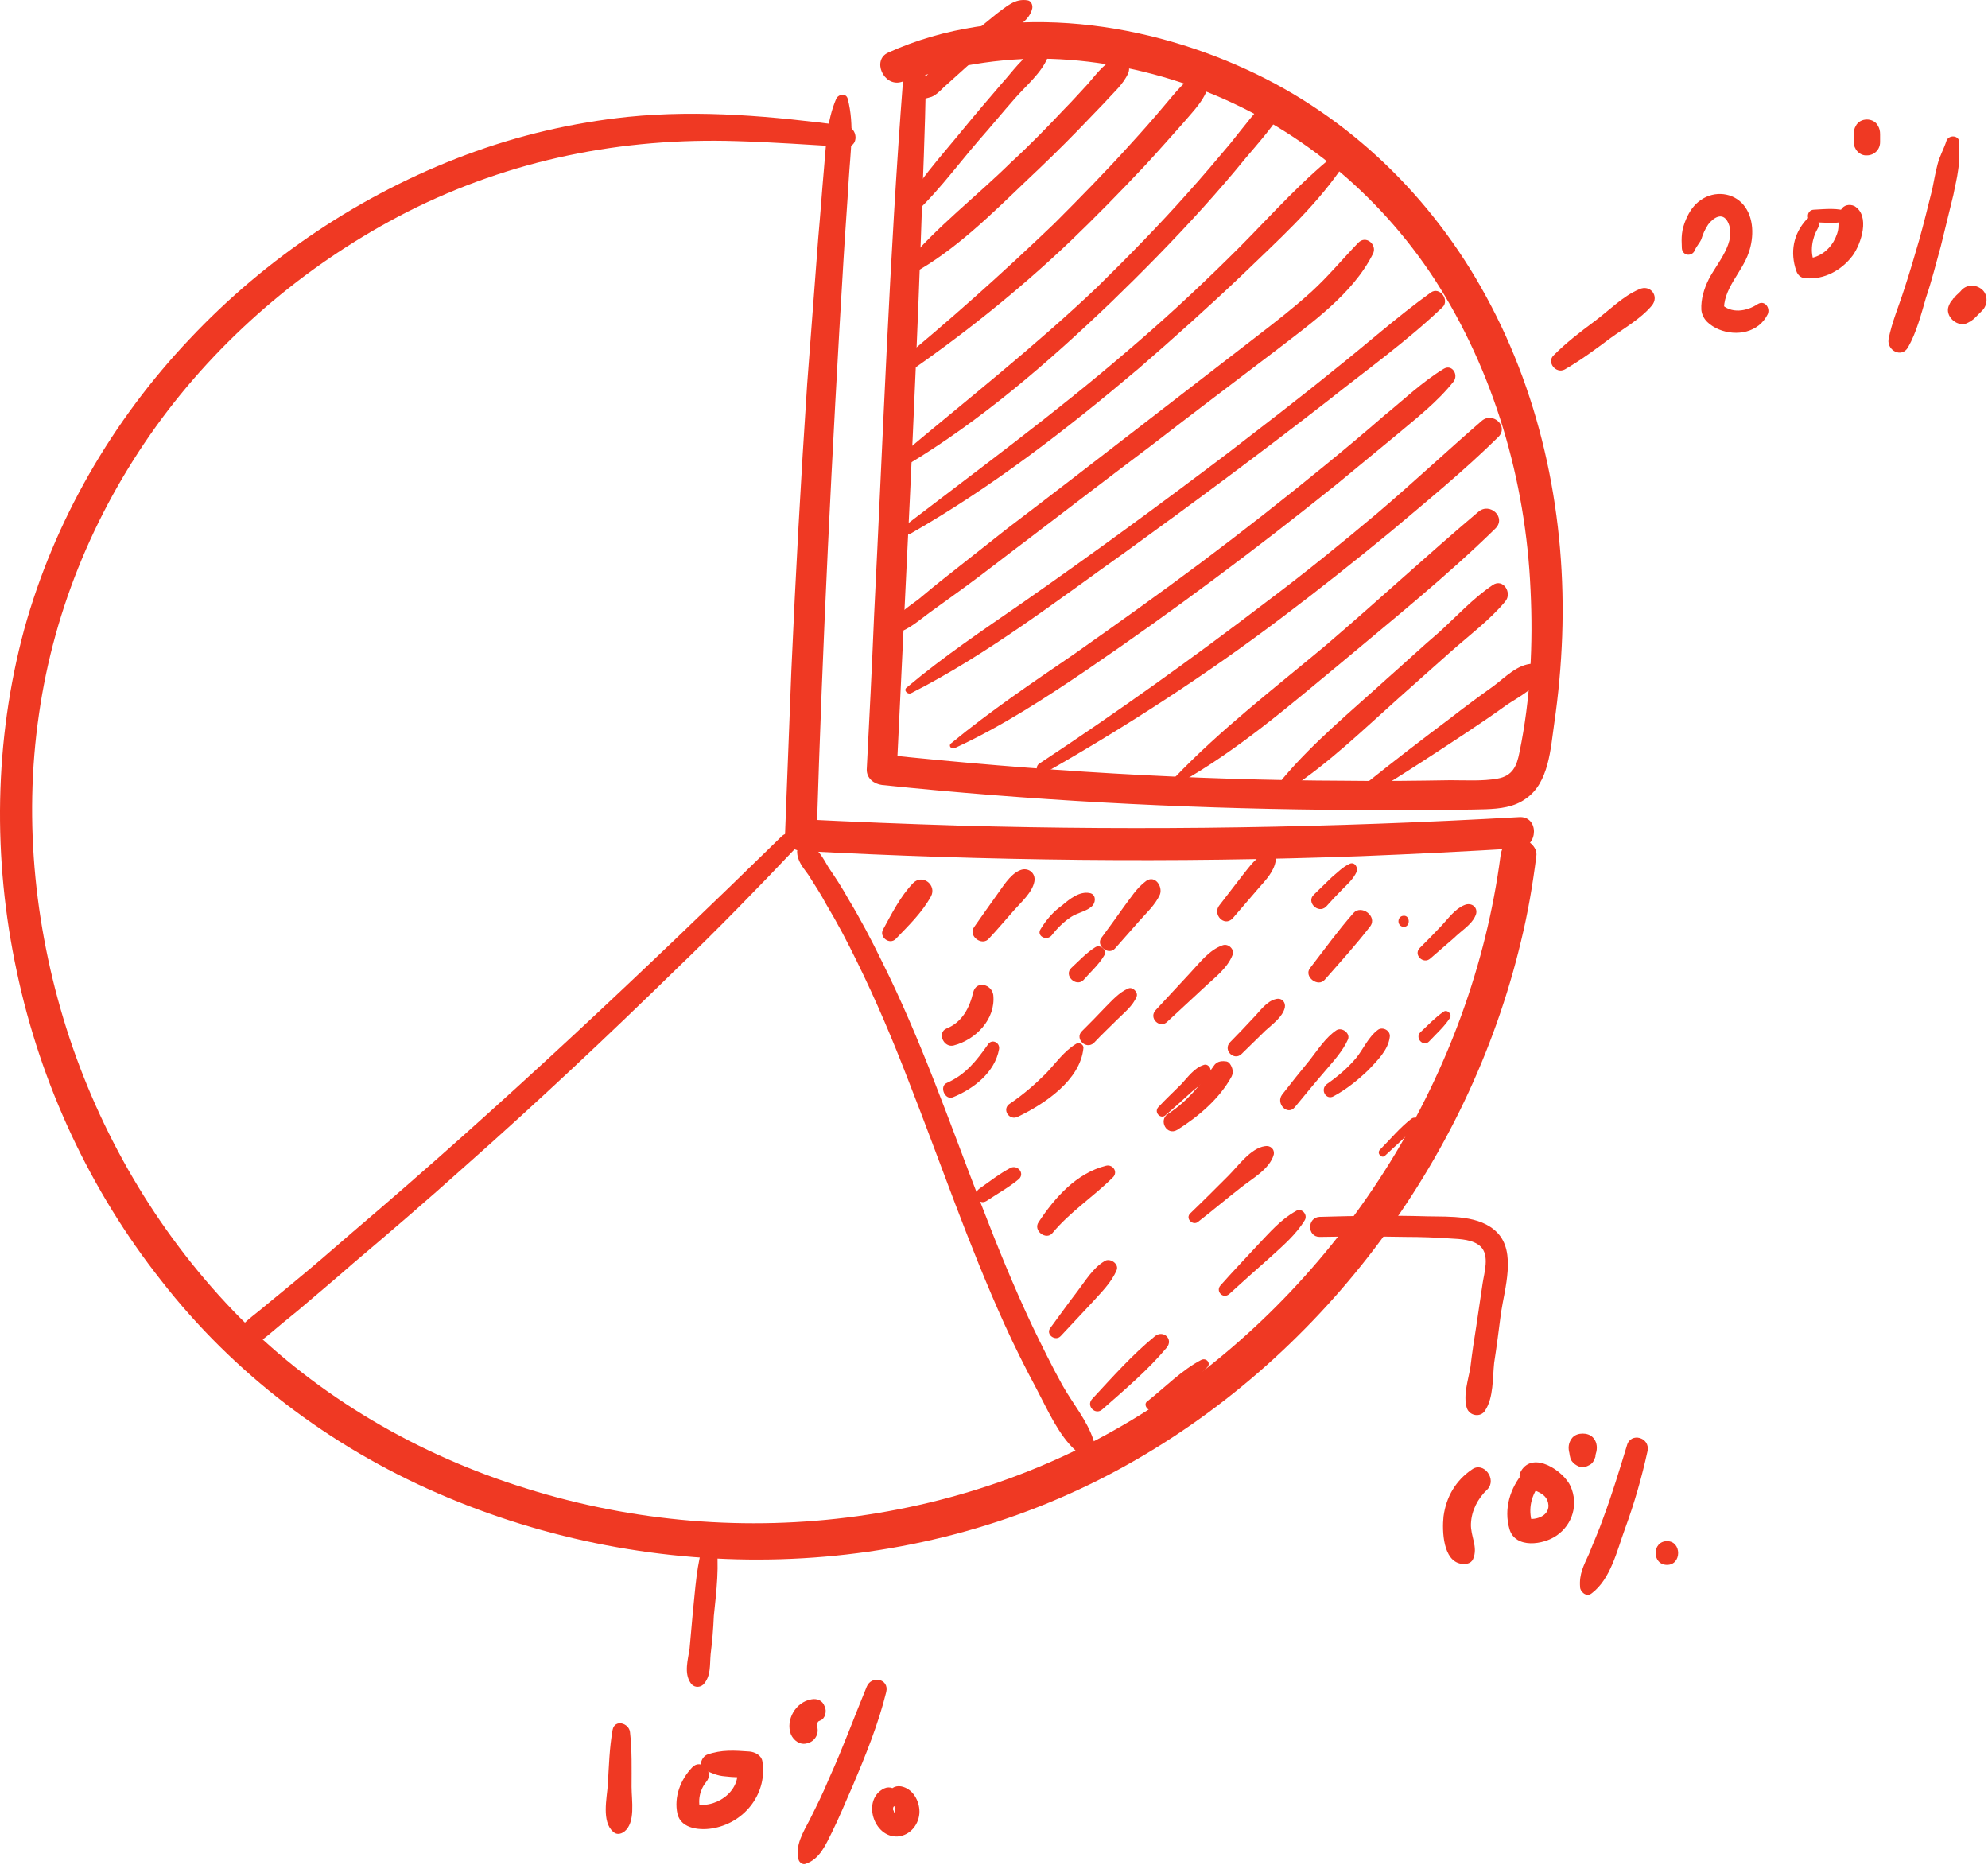 <?xml version="1.0" encoding="UTF-8" standalone="no"?> <svg xmlns="http://www.w3.org/2000/svg" xmlns:xlink="http://www.w3.org/1999/xlink" xmlns:serif="http://www.serif.com/" width="100%" height="100%" viewBox="0 0 741 695" version="1.1" xml:space="preserve" style="fill-rule:evenodd;clip-rule:evenodd;stroke-linejoin:round;stroke-miterlimit:2;"><g><path d="M315.201,46.895c-26.923,-3.537 -54.044,-6.092 -81.164,-3.341c-20.635,2.162 -40.877,6.879 -60.332,14.15c-38.912,14.543 -74.483,38.322 -102.979,68.587c-28.889,30.461 -50.506,67.8 -61.708,108.284c-11.202,41.466 -11.791,85.488 -2.751,127.543c8.843,41.86 27.317,81.558 53.847,115.163c26.924,34.588 62.691,61.708 102.978,79.199c80.771,35.178 176.085,33.409 253.908,-8.844c74.679,-40.483 130.295,-114.376 149.947,-196.916c2.555,-10.416 4.324,-20.831 5.699,-31.64c0.59,-3.538 -3.537,-6.682 -6.681,-6.682c-4.127,-0 -6.289,3.144 -6.682,6.682c-10.612,80.574 -57.385,155.843 -124.203,201.633c-69.569,47.755 -158.79,59.153 -238.972,33.998c-40.091,-12.381 -77.233,-33.998 -106.712,-63.673c-28.889,-29.282 -50.506,-65.246 -63.477,-104.158c-12.774,-38.715 -17.294,-80.378 -11.398,-120.665c5.699,-40.091 21.814,-77.823 45.79,-110.249c23.975,-32.23 55.812,-58.761 91.579,-77.038c38.519,-19.455 79.985,-27.709 122.827,-26.333c13.561,0.392 26.924,1.375 40.484,2.161c5.11,0.197 4.717,-7.271 0,-7.861Z" style="fill:#ef3923;fill-rule:nonzero;"></path><path d="M311.664,36.873c-3.538,8.254 -3.734,17.097 -4.52,25.744c-0.786,8.844 -1.376,17.491 -2.162,26.138c-1.376,18.276 -2.751,36.357 -4.127,54.436c-2.358,35.571 -4.323,71.142 -5.896,106.909c-0.786,20.242 -1.572,40.681 -2.358,61.119c0,3.341 2.751,5.699 6.092,5.896c69.373,3.734 138.942,4.52 208.511,1.965c19.653,-0.786 39.305,-1.769 58.957,-2.948c7.468,-0.59 7.468,-12.184 0,-11.595c-69.372,3.931 -138.942,5.11 -208.511,3.144c-19.652,-0.589 -39.304,-1.375 -58.957,-2.358c1.769,1.966 3.734,3.931 5.699,5.896c2.162,-71.534 5.7,-143.069 10.023,-214.603c0.59,-10.023 1.376,-20.046 1.965,-30.068c0.59,-9.826 2.162,-19.849 -0.393,-29.675c-0.589,-2.359 -3.537,-1.769 -4.323,-0Z" style="fill:#ef3923;fill-rule:nonzero;"></path><path d="M336.622,29.601c-5.109,66.425 -7.468,133.046 -10.809,199.668c-0.786,19.259 -1.768,38.518 -2.751,57.581c0,3.341 2.751,5.306 5.699,5.699c54.83,5.7 110.053,8.647 165.276,9.237c13.56,0.196 27.121,0.196 40.877,-0c6.289,-0 12.578,-0 18.866,-0.197c5.306,-0.196 10.613,-0.786 14.936,-3.93c8.647,-5.896 9.237,-18.67 10.612,-28.103c1.573,-10.809 2.555,-21.617 2.948,-32.426c1.572,-43.628 -7.271,-88.043 -28.299,-126.561c-20.046,-36.947 -51.096,-67.211 -89.418,-84.702c-40.681,-18.669 -91.58,-25.155 -133.439,-6.289c-6.289,2.752 -1.769,12.775 4.716,11.006c18.08,-5.699 36.553,-9.237 55.813,-8.647c18.669,0.59 37.339,4.52 54.83,11.005c36.356,13.56 67.211,38.912 88.239,71.141c22.207,34.392 33.998,75.072 35.767,115.753c0.982,20.045 -0,40.68 -4.127,60.529c-0.983,5.109 -2.555,8.843 -8.254,9.826c-5.503,0.982 -11.792,0.59 -17.491,0.59c-12.774,0.196 -25.941,0.392 -38.911,0.196c-57.778,-0.196 -115.359,-3.734 -172.941,-9.826c1.769,1.965 3.734,3.734 5.503,5.699c3.144,-66.621 6.682,-133.046 9.04,-199.864c0.59,-19.063 1.572,-38.322 1.769,-57.385c0.196,-5.699 -8.058,-5.502 -8.451,0Z" style="fill:#ef3923;fill-rule:nonzero;"></path><path d="M342.714,37.659c1.769,-0.983 2.752,-0.983 4.52,-1.573c1.573,-0.589 3.341,-2.358 4.521,-3.537c3.93,-3.537 7.86,-7.075 11.791,-10.612c3.93,-3.341 8.057,-6.682 12.381,-9.63c3.341,-2.555 7.861,-4.716 8.843,-9.236c0.197,-1.18 -0.393,-2.752 -1.768,-2.948c-4.717,-0.786 -7.861,2.358 -11.399,4.913c-4.127,3.341 -8.254,6.682 -12.381,10.219c-3.93,3.537 -7.861,7.075 -11.594,10.809c-1.573,1.376 -3.734,3.341 -4.717,5.109c-0.786,1.966 -0.59,3.341 -1.572,5.11c-0.393,0.983 0.589,1.769 1.375,1.376Z" style="fill:#ef3923;fill-rule:nonzero;"></path><path d="M337.408,82.663c10.416,-8.648 18.67,-20.242 27.514,-30.462c4.52,-5.109 8.843,-10.415 13.363,-15.525c4.127,-4.717 9.826,-9.433 12.185,-15.132c0.982,-2.358 -1.18,-5.11 -3.538,-3.734c-5.699,3.144 -9.629,9.04 -13.756,13.56c-4.717,5.503 -9.434,11.005 -13.954,16.508c-8.45,10.416 -18.276,20.831 -24.172,32.819c-0.786,1.769 0.983,3.341 2.358,1.966Z" style="fill:#ef3923;fill-rule:nonzero;"></path><path d="M339.963,102.118c16.115,-8.843 29.479,-22.207 42.646,-34.784c6.485,-6.093 12.97,-12.381 19.259,-18.866c3.341,-3.538 6.682,-6.879 10.023,-10.416c2.947,-3.341 6.878,-6.682 8.647,-10.809c1.375,-3.341 -1.769,-7.271 -5.306,-5.306c-4.128,2.162 -6.879,6.092 -9.827,9.433c-2.947,3.144 -5.699,6.289 -8.647,9.237c-6.485,6.878 -12.97,13.56 -19.849,19.848c-12.97,12.774 -27.906,24.173 -39.501,38.126c-1.572,1.965 0.393,4.913 2.555,3.537Z" style="fill:#ef3923;fill-rule:nonzero;"></path><path d="M335.64,140.833c22.403,-15.329 43.431,-32.033 63.084,-50.702c9.629,-9.237 18.866,-18.67 28.102,-28.496c4.717,-5.11 9.237,-10.22 13.953,-15.526c4.128,-4.913 9.237,-9.629 10.023,-16.115c0.197,-1.768 -0.982,-3.734 -2.948,-2.948c-6.092,2.162 -9.629,7.468 -13.756,12.185c-4.127,4.913 -8.451,9.826 -12.774,14.542c-9.04,10.023 -18.67,19.849 -28.3,29.479c-19.455,18.67 -39.501,36.553 -60.332,53.651c-2.162,1.769 0.589,5.306 2.948,3.93Z" style="fill:#ef3923;fill-rule:nonzero;"></path><path d="M337.801,173.456c27.907,-16.704 53.062,-38.518 76.448,-60.922c11.791,-11.398 23.19,-22.993 34.195,-35.178c5.306,-5.895 10.612,-11.988 15.722,-18.276c5.306,-6.289 11.005,-12.578 15.132,-19.849c1.769,-3.341 -2.555,-6.682 -5.11,-3.931c-5.895,5.503 -10.612,11.988 -15.525,18.081c-5.306,6.288 -10.416,12.381 -15.918,18.473c-10.809,12.184 -22.207,23.779 -33.802,35.177c-23.583,22.404 -48.935,42.253 -73.696,63.084c-1.966,1.572 0.589,4.324 2.554,3.341Z" style="fill:#ef3923;fill-rule:nonzero;"></path><path d="M339.177,199.004c30.658,-17.49 58.564,-39.108 85.291,-61.708c13.364,-11.595 26.334,-23.19 39.108,-35.374c12.578,-12.185 25.941,-24.173 35.964,-38.519c1.965,-2.948 -2.358,-5.503 -4.717,-3.537c-13.363,11.202 -24.958,24.762 -37.536,36.946c-12.184,11.988 -24.565,23.387 -37.535,34.392c-26.531,22.796 -54.634,43.431 -82.344,64.656c-1.768,1.376 -0.196,4.127 1.769,3.144Z" style="fill:#ef3923;fill-rule:nonzero;"></path><path d="M346.645,225.535c-4.324,2.358 -8.647,5.699 -13.56,6.288c0.393,1.376 0.786,2.752 1.179,4.127c4.52,-1.375 8.254,-4.716 11.988,-7.467c4.323,-3.145 8.45,-6.093 12.774,-9.237c7.861,-5.699 15.525,-11.791 23.386,-17.687c15.525,-11.791 31.051,-23.779 46.773,-35.571c15.525,-11.988 30.854,-23.583 46.379,-35.374c12.971,-10.023 28.692,-21.028 36.16,-35.964c1.769,-3.341 -2.554,-7.271 -5.502,-4.127c-5.896,6.093 -11.202,12.578 -17.491,18.277c-6.485,5.896 -13.363,11.202 -20.242,16.508c-15.525,11.988 -31.05,23.976 -46.576,35.964c-15.525,11.987 -31.05,23.976 -46.576,35.767c-7.468,5.896 -14.935,11.792 -22.403,17.687c-3.538,2.751 -7.075,5.699 -10.613,8.647c-3.734,2.751 -7.861,5.503 -10.415,9.433c-1.573,2.358 2.161,4.52 3.734,2.162c2.554,-3.734 7.664,-6.289 11.398,-8.647c0.393,-0.393 -0,-1.179 -0.393,-0.786Z" style="fill:#ef3923;fill-rule:nonzero;"></path><path d="M339.57,258.354c28.299,-14.346 54.24,-34.391 79.985,-52.668c25.548,-18.473 50.703,-37.143 75.465,-56.402c14.346,-11.398 29.478,-22.207 42.645,-34.785c2.752,-2.554 -0.982,-7.861 -4.323,-5.503c-12.578,9.04 -24.172,19.456 -36.357,29.086c-12.774,10.416 -25.941,20.438 -38.911,30.461c-25.155,19.063 -50.9,37.929 -76.841,56.009c-14.739,10.22 -29.478,20.046 -43.235,31.64c-1.376,0.983 0.196,2.752 1.572,2.162Z" style="fill:#ef3923;fill-rule:nonzero;"></path><path d="M355.881,278.793c17.491,-8.058 33.802,-18.67 49.721,-29.479c16.115,-11.005 31.837,-22.207 47.362,-33.802c15.329,-11.398 30.264,-22.993 45.2,-34.981c7.468,-6.092 14.936,-12.381 22.404,-18.473c7.468,-6.289 15.132,-12.185 21.224,-19.849c1.966,-2.555 -0.589,-6.682 -3.734,-4.717c-8.057,4.913 -14.739,11.399 -22.01,17.294c-7.468,6.486 -14.739,12.578 -22.207,18.67c-15.133,12.381 -30.658,24.566 -46.38,36.357c-15.525,11.595 -31.247,22.796 -47.165,33.999c-15.526,10.612 -31.247,21.224 -45.79,33.212c-1.179,0.983 0.196,2.358 1.375,1.769Z" style="fill:#ef3923;fill-rule:nonzero;"></path><path d="M389.487,288.029c30.658,-17.49 60.136,-36.553 88.435,-57.974c13.561,-10.219 26.924,-20.832 40.091,-31.64c13.757,-11.595 27.71,-22.993 40.484,-35.571c3.93,-3.931 -1.965,-9.433 -6.092,-6.092c-13.167,11.398 -25.745,23.189 -38.912,34.391c-13.56,11.398 -27.12,22.404 -41.27,33.016c-27.513,21.028 -55.812,41.27 -84.701,60.333c-2.359,1.375 -0.393,4.913 1.965,3.537Z" style="fill:#ef3923;fill-rule:nonzero;"></path><path d="M439.404,291.96c22.01,-12.381 41.073,-28.889 60.332,-44.808c19.456,-16.311 39.502,-32.426 57.582,-50.113c4.323,-4.127 -1.966,-10.023 -6.289,-6.289c-19.063,16.115 -37.536,33.213 -56.599,49.524c-19.259,16.115 -39.304,31.444 -56.598,49.524c-1.18,1.179 0.196,2.948 1.572,2.162Z" style="fill:#ef3923;fill-rule:nonzero;"></path><path d="M480.87,293.925c14.543,-9.63 27.317,-22.011 40.288,-33.606c6.681,-5.895 13.167,-11.791 19.652,-17.49c6.878,-6.093 14.542,-11.792 20.242,-18.67c2.751,-3.144 -0.786,-8.843 -4.717,-6.092c-7.271,4.913 -13.364,11.595 -19.849,17.491c-6.682,5.699 -13.167,11.791 -19.652,17.49c-13.167,11.988 -27.317,23.583 -38.715,37.143c-1.769,1.965 0.393,5.306 2.751,3.734Z" style="fill:#ef3923;fill-rule:nonzero;"></path><path d="M512.903,294.711c11.202,-6.878 22.011,-13.953 33.016,-21.225c5.307,-3.537 10.613,-7.074 15.722,-10.808c4.717,-3.145 10.612,-5.896 12.774,-11.202c0.983,-1.965 -1.179,-4.324 -3.144,-4.127c-5.699,0.196 -10.219,5.109 -14.739,8.45c-5.503,3.931 -10.809,7.861 -16.115,11.988c-10.219,7.665 -20.439,15.526 -30.265,23.386c-2.162,1.573 0.59,4.913 2.751,3.538Z" style="fill:#ef3923;fill-rule:nonzero;"></path><path d="M297.121,317.311c0,3.538 2.162,5.896 4.127,8.647c2.358,3.734 4.717,7.272 6.682,11.005c4.127,6.879 7.861,13.954 11.398,21.225c7.272,14.739 13.56,29.675 19.456,45.004c11.791,30.068 22.207,60.725 35.571,90.204c3.734,8.254 7.861,16.508 12.184,24.565c3.931,7.468 8.058,16.901 14.346,22.601c2.752,2.554 8.254,0.196 6.682,-3.931c-2.358,-7.271 -7.861,-13.757 -11.595,-20.438c-3.93,-7.075 -7.468,-14.347 -11.005,-21.618c-7.075,-14.936 -13.364,-30.461 -19.259,-45.79c-11.792,-30.461 -22.404,-61.315 -36.947,-90.4c-3.93,-8.058 -8.057,-15.919 -12.577,-23.387c-2.162,-3.93 -4.717,-7.861 -7.272,-11.595c-2.161,-3.537 -3.93,-7.467 -8.057,-9.04c-1.769,-0.589 -3.734,1.179 -3.734,2.948Z" style="fill:#ef3923;fill-rule:nonzero;"></path><path d="M333.871,349.934c4.716,-4.913 9.826,-9.826 13.167,-15.918c2.162,-4.127 -3.144,-8.451 -6.682,-4.913c-4.716,4.913 -7.861,11.201 -11.202,17.293c-1.572,2.752 2.359,5.896 4.717,3.538Z" style="fill:#ef3923;fill-rule:nonzero;"></path><path d="M368.655,349.737c3.145,-3.341 6.289,-7.074 9.237,-10.415c2.751,-3.145 6.878,-6.682 7.665,-10.809c0.589,-3.341 -2.555,-5.503 -5.503,-4.127c-3.734,1.572 -6.485,6.485 -8.844,9.63c-2.751,3.93 -5.502,7.664 -8.057,11.398c-2.555,3.341 2.948,7.468 5.502,4.323Z" style="fill:#ef3923;fill-rule:nonzero;"></path><path d="M355.488,389.632c8.254,-2.162 15.722,-9.827 14.74,-18.867c-0.59,-3.93 -6.289,-5.502 -7.468,-0.982c-1.376,5.895 -4.127,11.202 -10.023,13.56c-3.537,1.572 -0.982,7.271 2.751,6.289Z" style="fill:#ef3923;fill-rule:nonzero;"></path><path d="M415.625,353.472c2.947,-3.341 5.895,-6.682 8.843,-10.023c2.555,-2.948 6.092,-6.092 7.861,-10.023c1.179,-2.948 -1.769,-7.468 -5.11,-5.109c-3.537,2.554 -5.895,6.485 -8.45,9.826c-2.751,3.93 -5.503,7.664 -8.254,11.398c-2.162,2.948 2.751,6.682 5.11,3.931Z" style="fill:#ef3923;fill-rule:nonzero;"></path><path d="M392.042,348.558c1.965,-2.554 4.52,-5.109 7.271,-6.878c2.358,-1.572 6.289,-2.162 8.058,-4.323c1.179,-1.573 0.982,-4.127 -1.18,-4.521c-3.733,-0.786 -7.467,2.162 -10.219,4.521c-3.341,2.358 -5.895,5.306 -8.057,8.843c-1.769,2.555 2.162,4.717 4.127,2.358Z" style="fill:#ef3923;fill-rule:nonzero;"></path><path d="M379.464,416.162c9.826,-4.716 23.19,-13.56 24.369,-25.548c0.197,-1.375 -1.769,-2.358 -2.751,-1.572c-4.52,2.752 -7.468,7.075 -11.202,11.005c-4.127,4.127 -8.451,7.861 -13.364,11.202c-3.34,1.965 -0.393,6.682 2.948,4.913Z" style="fill:#ef3923;fill-rule:nonzero;"></path><path d="M435.08,380.788c4.52,-4.127 9.04,-8.45 13.56,-12.577c3.931,-3.734 8.844,-7.272 10.809,-12.381c0.786,-1.966 -1.572,-4.324 -3.734,-3.538c-5.109,1.769 -8.647,6.682 -12.381,10.612c-4.127,4.521 -8.45,9.041 -12.577,13.561c-2.752,2.948 1.572,7.075 4.323,4.323Z" style="fill:#ef3923;fill-rule:nonzero;"></path><path d="M459.449,342.27c3.145,-3.734 6.485,-7.468 9.63,-11.202c2.751,-3.145 5.896,-6.289 6.485,-10.613c0,-1.768 -1.769,-2.947 -3.341,-2.554c-3.93,1.179 -6.485,5.109 -9.04,8.253c-2.948,3.735 -5.699,7.468 -8.647,11.203c-2.751,3.34 1.769,8.253 4.913,4.913Z" style="fill:#ef3923;fill-rule:nonzero;"></path><path d="M392.238,459.594c6.682,-8.058 15.329,-13.56 22.6,-20.831c1.966,-1.966 0,-4.914 -2.554,-4.324c-11.006,2.751 -19.063,11.791 -25.155,21.028c-2.162,3.144 2.751,6.878 5.109,4.127Z" style="fill:#ef3923;fill-rule:nonzero;"></path><path d="M438.814,421.076c7.861,-4.914 15.722,-11.595 20.242,-19.85c0.786,-1.572 0.393,-3.34 -0.589,-4.716c-0.393,-0.59 -0.983,-0.983 -1.769,-0.983c-1.769,-0.196 -3.341,0.197 -4.324,1.769c-4.913,7.075 -9.826,13.167 -17.097,17.884c-3.538,2.358 -0.393,8.254 3.537,5.896Z" style="fill:#ef3923;fill-rule:nonzero;"></path><path d="M493.841,365.066c5.699,-6.485 11.595,-12.97 16.901,-19.849c2.751,-3.734 -3.341,-8.254 -6.289,-4.913c-5.699,6.486 -10.809,13.56 -16.115,20.439c-2.555,3.144 2.948,7.468 5.503,4.323Z" style="fill:#ef3923;fill-rule:nonzero;"></path><path d="M395.383,497.916c3.93,-4.127 7.664,-8.254 11.594,-12.381c3.341,-3.734 7.272,-7.468 9.237,-12.185c0.983,-2.358 -2.555,-4.716 -4.52,-3.34c-4.323,2.554 -7.075,7.271 -10.219,11.398c-3.341,4.323 -6.682,9.04 -10.023,13.56c-1.769,2.358 1.965,5.11 3.931,2.948Z" style="fill:#ef3923;fill-rule:nonzero;"></path><path d="M446.675,455.27c5.306,-4.126 10.416,-8.45 15.722,-12.577c4.127,-3.341 10.809,-6.878 12.381,-12.381c0.393,-2.162 -1.376,-3.537 -3.341,-3.144c-5.306,0.786 -9.826,7.271 -13.56,11.005c-4.717,4.717 -9.433,9.433 -14.15,13.953c-2.161,1.965 0.983,4.913 2.948,3.144Z" style="fill:#ef3923;fill-rule:nonzero;"></path><path d="M497.182,408.498c4.716,-2.555 8.843,-5.896 12.774,-9.63c3.34,-3.537 7.468,-7.468 8.057,-12.381c0.393,-2.358 -2.555,-3.93 -4.323,-2.751c-3.734,2.751 -5.503,7.271 -8.254,10.612c-3.145,3.734 -6.879,6.878 -10.809,9.63c-2.751,1.965 -0.393,6.289 2.555,4.52Z" style="fill:#ef3923;fill-rule:nonzero;"></path><path d="M533.145,357.205c2.948,-2.555 5.896,-5.109 8.844,-7.664c2.555,-2.555 6.485,-4.913 7.861,-8.058c1.572,-2.947 -1.179,-5.502 -4.127,-4.126c-3.341,1.375 -5.896,4.913 -8.254,7.467c-2.751,2.948 -5.503,5.699 -8.254,8.451c-2.555,2.555 1.376,6.288 3.93,3.93Z" style="fill:#ef3923;fill-rule:nonzero;"></path><path d="M410.908,525.233c8.254,-7.272 16.901,-14.543 23.976,-22.993c2.555,-3.145 -1.179,-6.682 -4.324,-4.324c-8.647,7.075 -15.918,15.329 -23.583,23.583c-2.161,2.554 1.376,6.092 3.931,3.734Z" style="fill:#ef3923;fill-rule:nonzero;"></path><path d="M458.27,482.194c4.913,-4.52 10.023,-9.04 15.132,-13.56c4.717,-4.324 9.63,-8.45 12.971,-13.953c1.179,-2.162 -1.376,-4.717 -3.341,-3.341c-5.699,3.144 -9.826,8.057 -14.346,12.774c-4.52,4.913 -9.237,9.826 -13.757,14.936c-1.965,2.162 0.983,5.306 3.341,3.144Z" style="fill:#ef3923;fill-rule:nonzero;"></path><path d="M516.244,430.705c4.127,-3.93 8.451,-7.468 11.988,-11.792c0.983,-1.572 -0.589,-3.144 -2.161,-1.964c-4.324,3.34 -7.861,7.664 -11.792,11.594c-1.179,1.376 0.786,3.341 1.965,2.162Z" style="fill:#ef3923;fill-rule:nonzero;"></path><path d="M429.971,525.233c6.485,-4.913 14.542,-9.63 20.045,-15.722c1.376,-1.376 -0.196,-3.538 -2.162,-2.752c-7.271,3.735 -13.756,10.416 -20.242,15.526c-1.768,1.179 0.59,4.323 2.359,2.948Z" style="fill:#ef3923;fill-rule:nonzero;"></path><path d="M367.673,447.606c4.127,-2.752 8.45,-5.11 12.184,-8.254c2.162,-2.162 -0.589,-5.306 -3.144,-4.127c-4.127,2.162 -7.861,5.11 -11.791,7.861c-2.555,1.965 -0.197,6.289 2.751,4.52Z" style="fill:#ef3923;fill-rule:nonzero;"></path><path d="M434.491,415.573c3.144,-2.752 6.288,-5.503 9.236,-8.254c2.555,-2.359 6.289,-4.52 7.468,-7.861c0.393,-1.572 -1.179,-3.145 -2.555,-2.555c-3.34,0.983 -5.895,4.52 -8.254,7.075c-2.947,2.948 -5.895,5.699 -8.647,8.647c-1.768,1.965 0.983,4.716 2.752,2.948Z" style="fill:#ef3923;fill-rule:nonzero;"></path><path d="M407.764,388.649c2.751,-2.948 5.699,-5.699 8.647,-8.647c2.554,-2.555 5.895,-5.11 7.271,-8.647c0.59,-1.572 -1.572,-3.734 -3.144,-2.948c-3.341,1.376 -6.093,4.52 -8.647,7.075c-2.752,2.948 -5.7,5.896 -8.647,8.844c-2.752,2.751 1.572,7.074 4.52,4.323Z" style="fill:#ef3923;fill-rule:nonzero;"></path><path d="M355.292,408.891c7.664,-3.144 15.525,-9.237 17.097,-17.884c0.394,-2.554 -2.751,-3.93 -4.127,-1.768c-4.323,6.092 -8.254,11.201 -15.328,14.346c-2.948,1.179 -0.786,6.682 2.358,5.306Z" style="fill:#ef3923;fill-rule:nonzero;"></path><path d="M403.833,365.263c2.555,-2.948 5.699,-5.7 7.665,-9.04c1.375,-1.965 -1.376,-4.52 -3.341,-3.145c-3.145,1.966 -5.896,4.913 -8.844,7.665c-2.948,2.751 1.769,7.271 4.52,4.52Z" style="fill:#ef3923;fill-rule:nonzero;"></path><path d="M462.79,392.776c2.948,-2.948 5.896,-5.699 8.844,-8.647c2.554,-2.358 6.485,-5.11 7.271,-8.647c0.393,-1.965 -1.179,-3.734 -3.341,-3.144c-3.537,0.786 -6.092,4.716 -8.647,7.271c-2.751,2.948 -5.503,5.895 -8.45,8.844c-2.752,2.947 1.572,7.074 4.323,4.323Z" style="fill:#ef3923;fill-rule:nonzero;"></path><path d="M494.234,337.946c1.965,-2.162 3.93,-4.324 6.092,-6.485c1.965,-1.966 4.127,-3.931 5.306,-6.485c0.59,-1.376 -0.393,-3.735 -2.358,-3.145c-2.751,1.179 -4.717,3.341 -6.878,5.11c-2.162,2.162 -4.52,4.323 -6.682,6.485c-2.948,2.751 1.572,7.271 4.52,4.52Z" style="fill:#ef3923;fill-rule:nonzero;"></path><path d="M482.639,412.625c3.734,-4.52 7.271,-8.844 11.005,-13.167c3.145,-3.734 6.879,-7.664 8.844,-12.185c0.786,-2.358 -2.359,-4.52 -4.324,-3.341c-4.127,2.752 -7.075,7.468 -10.022,11.202c-3.538,4.324 -6.879,8.451 -10.22,12.774c-2.554,3.341 1.966,8.058 4.717,4.717Z" style="fill:#ef3923;fill-rule:nonzero;"></path><path d="M532.752,388.059c2.555,-2.751 5.503,-5.306 7.665,-8.646c0.982,-1.376 -0.983,-3.341 -2.359,-2.359c-3.144,2.162 -5.895,5.11 -8.647,7.664c-2.161,2.162 1.18,5.7 3.341,3.341Z" style="fill:#ef3923;fill-rule:nonzero;"></path><path d="M523.319,345.414c2.358,0 2.358,-4.127 0,-4.127c-2.751,0 -2.751,4.127 0,4.127Z" style="fill:#ef3923;fill-rule:nonzero;"></path><path d="M291.422,311.612c-51.882,50.703 -104.55,100.423 -159.773,147.392c-7.468,6.486 -14.936,12.971 -22.601,19.259c-4.127,3.341 -8.057,6.682 -12.184,10.023c-3.537,2.948 -7.664,5.503 -9.04,10.023c-0.393,1.769 0.983,3.931 2.948,3.734c3.734,-0.197 6.092,-1.965 9.04,-4.324c3.734,-3.144 7.468,-6.288 11.398,-9.433c6.878,-5.896 13.757,-11.595 20.439,-17.49c13.953,-11.792 27.906,-23.779 41.466,-35.964c27.12,-23.976 53.454,-48.738 79.395,-74.089c14.936,-14.347 29.479,-29.282 43.628,-44.218c2.948,-3.144 -1.572,-7.861 -4.716,-4.913Z" style="fill:#ef3923;fill-rule:nonzero;"></path><path d="M491.876,460.97c10.808,-0.197 21.42,-0.197 32.229,-0c5.503,-0 11.006,0.196 16.508,0.589c3.734,0.197 8.451,0.393 11.202,2.948c3.537,3.341 1.376,9.826 0.786,13.953c-0.786,5.306 -1.572,10.612 -2.358,15.918c-0.786,4.913 -1.572,10.023 -2.162,15.133c-0.786,4.716 -2.751,10.415 -1.376,15.132c0.983,3.144 5.307,3.734 6.879,0.983c3.144,-4.717 2.751,-12.185 3.341,-17.687c0.982,-6.289 1.768,-12.578 2.554,-18.67c1.376,-9.04 5.7,-22.6 -1.375,-29.872c-6.485,-6.681 -17.687,-5.895 -26.138,-6.092c-13.363,-0.393 -26.727,-0.196 -40.09,0.197c-4.717,0.196 -4.717,7.468 -0,7.468Z" style="fill:#ef3923;fill-rule:nonzero;"></path><path d="M548.671,547.636c-6.093,4.127 -9.63,10.219 -10.613,17.491c-0.589,5.503 -0.196,16.704 6.682,17.687c1.572,0.196 3.538,0 4.324,-1.769c1.965,-4.52 -0.983,-8.45 -0.786,-13.167c0.196,-4.913 2.554,-9.433 6.092,-12.774c3.734,-3.734 -1.376,-10.612 -5.699,-7.468Z" style="fill:#ef3923;fill-rule:nonzero;"></path><path d="M567.93,548.619c-5.11,5.896 -7.468,13.757 -5.306,21.225c2.162,7.467 12.774,5.895 17.687,2.358c5.896,-4.127 8.057,-11.595 5.11,-18.277c-2.555,-5.699 -13.954,-13.363 -18.474,-5.699c-0.982,1.572 -0.589,3.341 0.59,4.52c2.555,3.144 9.237,2.555 9.63,8.254c0.196,4.323 -5.503,5.895 -8.844,4.717c0.983,0.982 1.965,1.964 3.144,2.947c-1.965,-5.306 -1.179,-10.612 2.359,-15.329c2.554,-3.537 -3.145,-7.86 -5.896,-4.716Z" style="fill:#ef3923;fill-rule:nonzero;"></path><path d="M606.448,538.596c-2.751,9.04 -5.502,18.08 -8.843,27.121c-1.572,4.519 -3.537,8.843 -5.306,13.363c-1.965,4.323 -3.734,7.468 -3.341,12.381c-0,1.769 2.358,3.93 4.323,2.358c7.075,-5.306 9.434,-15.918 12.381,-23.975c3.538,-9.63 6.289,-19.26 8.451,-29.086c0.983,-5.11 -6.289,-7.075 -7.665,-2.162Z" style="fill:#ef3923;fill-rule:nonzero;"></path><path d="M584.831,540.954c0.196,0.59 0.196,1.376 0.393,1.966c0.197,1.179 0.786,1.965 1.769,2.751c0.786,0.59 1.965,1.179 2.948,1.179c0.786,0 1.572,-0.393 2.358,-0.786c1.376,-0.589 1.965,-1.965 2.358,-3.144c0,-0.59 0.197,-1.376 0.393,-1.966c0.393,-1.965 0,-3.93 -1.375,-5.306c-0.983,-0.982 -2.359,-1.375 -3.734,-1.375c-1.376,-0 -2.752,0.393 -3.734,1.375c-1.376,1.573 -1.769,3.341 -1.376,5.306Z" style="fill:#ef3923;fill-rule:nonzero;"></path><path d="M621.384,583.207c5.503,-0 5.503,-8.844 0,-8.844c-5.699,0 -5.699,8.844 0,8.844Z" style="fill:#ef3923;fill-rule:nonzero;"></path><path d="M583.259,137.689c6.092,-3.537 11.398,-7.468 16.901,-11.595c5.109,-3.734 11.398,-7.271 15.525,-12.185c2.948,-3.537 -0.589,-8.057 -4.716,-6.091c-6.093,2.554 -11.399,8.057 -16.705,11.987c-5.306,3.931 -10.416,7.861 -15.132,12.578c-2.752,2.555 0.786,7.075 4.127,5.306Z" style="fill:#ef3923;fill-rule:nonzero;"></path><path d="M631.8,93.078c0.59,-1.375 1.769,-2.555 2.358,-3.93c0.59,-1.966 1.376,-3.734 2.555,-5.503c1.965,-2.555 5.306,-4.717 7.271,-0.982c3.734,7.271 -4.127,15.525 -7.074,21.42c-1.769,3.538 -2.948,7.468 -2.752,11.399c0.393,3.734 3.341,5.895 6.486,7.271c6.681,2.751 14.935,1.179 18.276,-5.699c0.983,-2.358 -1.179,-5.306 -3.734,-3.734c-4.127,2.752 -10.022,3.734 -13.756,-0.197c0.393,1.18 0.786,2.162 1.179,3.145c-0.59,-8.647 6.682,-14.543 9.236,-22.207c1.966,-5.699 1.966,-12.971 -1.965,-17.687c-3.93,-4.717 -10.809,-5.306 -15.722,-1.965c-2.751,1.768 -4.52,4.519 -5.699,7.271c-1.769,4.127 -1.769,6.682 -1.572,10.809c0.196,2.947 3.93,3.341 4.913,0.589Z" style="fill:#ef3923;fill-rule:nonzero;"></path><path d="M673.463,81.68c-5.11,5.502 -6.289,12.381 -3.931,19.259c0.59,1.769 1.966,2.751 3.538,2.751c6.878,0.59 13.363,-2.947 17.49,-8.45c3.145,-4.323 6.682,-14.936 0.59,-18.473c-1.769,-0.786 -3.93,-0.393 -4.913,1.375c-1.572,2.162 -0.786,3.734 -0.983,6.093c0,1.965 -0.786,3.93 -1.768,5.699c-2.162,3.734 -5.896,6.289 -10.416,6.485c1.179,0.393 2.358,1.179 3.341,1.769c-1.965,-4.324 -0.983,-9.433 1.179,-13.167c1.572,-2.555 -1.965,-5.503 -4.127,-3.341Z" style="fill:#ef3923;fill-rule:nonzero;"></path><path d="M725.542,52.398c-0.983,3.144 -2.555,5.699 -3.341,8.843c-0.786,2.948 -1.376,6.289 -1.966,9.237c-1.572,6.289 -3.144,12.774 -4.913,19.063c-1.768,6.092 -3.537,12.184 -5.502,18.08c-1.966,6.288 -4.717,12.578 -5.896,18.866c-0.59,4.127 4.913,7.075 7.271,2.948c3.145,-5.503 4.913,-12.381 6.682,-18.473c2.162,-6.289 3.734,-12.774 5.503,-19.063c1.572,-6.485 3.144,-12.774 4.716,-19.259c0.59,-3.145 1.376,-6.092 1.769,-9.237c0.59,-3.537 0.197,-6.878 0.393,-10.219c0.197,-2.751 -3.734,-3.144 -4.716,-0.786Z" style="fill:#ef3923;fill-rule:nonzero;"></path><path d="M700.78,52.987l-0,-2.947c-0,-1.18 -0.197,-2.162 -0.786,-3.145c-1.573,-3.144 -6.682,-3.144 -8.254,0c-0.59,0.983 -0.787,1.965 -0.787,3.145l0,2.947c0,2.555 2.162,5.11 4.914,4.913c2.751,0 4.913,-2.161 4.913,-4.913Z" style="fill:#ef3923;fill-rule:nonzero;"></path><path d="M731.241,108.014c-0.59,0.786 -1.376,1.376 -2.162,2.162c-0.197,0.196 -0.393,0.589 -0.786,0.982c-0.197,0 -0.393,0.197 -0.393,0.393c-0.786,0.786 -1.179,1.572 -1.572,2.555c-1.376,3.538 2.751,7.665 6.485,6.485c0.983,-0.392 1.965,-0.982 2.948,-1.768c0.393,-0.393 2.358,-2.359 3.144,-3.145c1.965,-1.965 2.162,-5.699 0,-7.664c-2.162,-1.965 -5.502,-2.162 -7.664,0Z" style="fill:#ef3923;fill-rule:nonzero;"></path><path d="M676.214,82.859c3.931,0 9.04,0.786 12.578,-0.786c1.375,-0.59 1.375,-2.751 -0,-3.145c-3.538,-1.572 -8.647,-0.982 -12.578,-0.786c-3.144,0 -3.144,4.717 0,4.717Z" style="fill:#ef3923;fill-rule:nonzero;"></path><path d="M262.533,574.167c-2.948,8.647 -3.341,18.08 -4.324,27.12c-0.393,4.324 -0.786,8.844 -1.179,13.167c-0.589,4.127 -2.161,9.04 0.393,12.774c0.983,1.572 3.145,1.966 4.717,0.59c2.948,-3.145 2.358,-7.272 2.751,-11.399c0.59,-4.716 0.983,-9.433 1.179,-14.149c0.983,-9.434 2.162,-18.867 0.787,-28.103c-0.197,-2.359 -3.734,-1.965 -4.324,-0Z" style="fill:#ef3923;fill-rule:nonzero;"></path><path d="M228.338,644.719c-1.179,6.681 -1.376,13.363 -1.769,20.438c-0.393,5.11 -2.358,13.757 1.965,17.491c1.18,1.179 2.752,0.982 4.127,-0c4.324,-3.341 2.752,-11.595 2.752,-16.705c-0,-6.878 0.196,-13.56 -0.59,-20.438c-0.393,-3.341 -5.699,-4.913 -6.485,-0.786Z" style="fill:#ef3923;fill-rule:nonzero;"></path><path d="M258.013,658.672c-4.324,4.52 -6.878,11.005 -5.503,17.294c1.376,5.896 9.04,6.289 13.757,5.306c11.791,-2.358 19.849,-13.364 17.884,-24.959c-0.394,-2.161 -2.752,-3.34 -4.717,-3.537c-5.699,-0.393 -10.416,-0.786 -15.918,1.179c-2.162,0.983 -3.341,4.52 -0.787,5.699c2.555,1.18 4.717,2.162 7.468,2.359c3.145,0.393 6.093,0.393 9.237,0.393c-1.572,-0.983 -3.144,-2.358 -4.717,-3.538c1.769,9.04 -8.843,15.919 -16.704,13.167c0.983,0.983 1.965,1.769 3.144,2.948c-1.179,-3.93 -0.393,-7.861 2.162,-11.005c2.948,-3.538 -1.965,-8.843 -5.306,-5.306Z" style="fill:#ef3923;fill-rule:nonzero;"></path><path d="M323.062,628.604c-4.716,11.398 -8.843,22.796 -13.953,33.998c-2.162,5.306 -4.717,10.416 -7.271,15.526c-2.359,4.52 -5.7,9.826 -4.127,15.132c0.393,0.983 1.572,1.769 2.554,1.375c5.307,-1.768 7.468,-7.074 9.827,-11.791c2.751,-5.502 5.109,-11.398 7.664,-17.097c4.913,-11.595 9.63,-23.19 12.577,-35.178c1.18,-4.913 -5.502,-6.289 -7.271,-1.965Z" style="fill:#ef3923;fill-rule:nonzero;"></path><path d="M302.427,633.321c-5.895,0.982 -9.629,7.664 -7.664,12.97c0.982,2.358 3.537,4.323 6.289,3.341c2.554,-0.59 4.323,-3.341 3.537,-6.092c-0.197,-0.197 -0.197,-1.18 -0.197,-0.393c0,0.786 0,-0.59 0,0.196c0,0.786 0,-0.196 0.197,-0.393c-0,-0.393 0.196,-0.786 0.196,-0.983c0,-0.393 -0.196,0.197 0,0c0,-0.196 0.197,-0.393 0.197,-0.393l-0.197,0.197c0.197,-0 0.394,-0.393 -0.196,-0c0.393,-0.197 0.786,-0.393 1.179,-0.59c1.769,-0.589 2.555,-3.537 1.572,-5.306c-0.786,-2.162 -2.751,-2.948 -4.913,-2.554Z" style="fill:#ef3923;fill-rule:nonzero;"></path><path d="M329.547,666.533c-8.45,4.127 -3.93,18.473 5.11,17.884c4.717,-0.394 8.057,-4.717 8.057,-9.237c0,-4.127 -2.554,-8.647 -6.878,-9.433c-4.913,-0.786 -6.878,5.699 -2.162,7.468c-0.196,-0 -0.196,-0 0.197,0.196c-0.197,-0 -0.393,-0.196 -0.393,-0.393c-0.197,-0.59 0.589,1.179 0.196,0.197c0,0.196 0.197,1.375 0,0.393c0.197,0.196 0,1.375 0.197,0.393c-0.197,0.393 -0.197,0.786 -0.393,1.179c-0,0.196 -0.197,0.393 -0.197,0.589c0.197,-0.393 0.197,-0.393 0,-0.196c0,0.196 -0.196,0.393 -0.196,0.589c0.393,-0.589 0.393,-0.589 -0,-0.196c0.982,-0.197 -0.59,-0 0.393,-0.197c0.393,-0.196 -0.393,-0.196 0.196,0c-0.393,-0.196 -0.982,0 -0.393,-0.196c0.393,0 0.197,0.196 0,0l-0.196,-0.786c-0.197,-0 -0.393,-1.179 -0.197,-0.393c0,-0.197 0,-1.179 0,-0.59c0,-0.196 0.393,-0.982 0,-0.393c0,0.197 0,-0 0.393,-0.196c4.324,-2.555 0.59,-8.648 -3.734,-6.682Z" style="fill:#ef3923;fill-rule:nonzero;"></path></g></svg> 